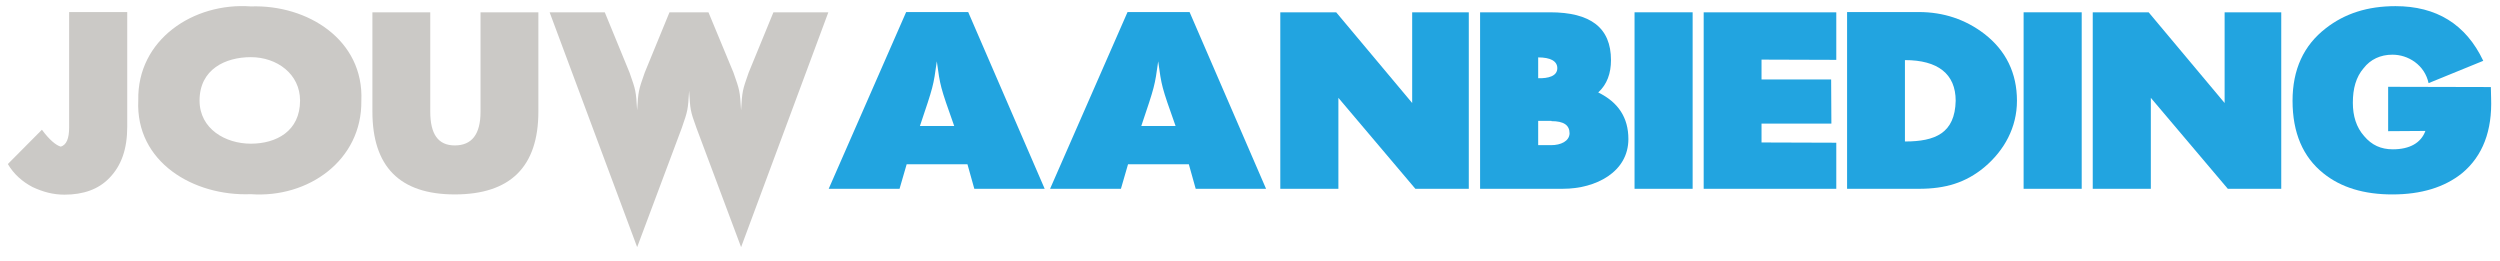 <?xml version="1.0" encoding="utf-8"?>
<!-- Generator: Adobe Illustrator 13.0.0, SVG Export Plug-In . SVG Version: 6.00 Build 14948)  -->
<!DOCTYPE svg PUBLIC "-//W3C//DTD SVG 1.1//EN" "http://www.w3.org/Graphics/SVG/1.1/DTD/svg11.dtd">
<svg version="1.1" id="Layer_1" xmlns="http://www.w3.org/2000/svg" xmlns:xlink="http://www.w3.org/1999/xlink" x="0px" y="0px"
	 width="460px" height="48px" viewBox="0 0 460 48" enable-background="new 0 0 460 48" xml:space="preserve">
<g id="jouw" enable-background="new    " fill="">
	<path fill="#CBC9C6" d="M20.118,32.754c-1.984,2.074-4.781,3.064-8.254,3.064c-2.075,0-3.924-0.494-5.864-1.396
		c-1.896-0.992-3.474-2.391-4.556-4.24l6.27-6.312c1.354,1.848,2.616,2.887,3.473,3.111c1.039-0.316,1.535-1.488,1.535-3.52V2.217
		h10.689v21.109C23.411,27.432,22.328,30.498,20.118,32.754z"/>
	<path fill="#CBC9C6" d="M46.146,35.729c-10.465,0.408-21.244-5.861-20.703-17.273C25.217,7.27,35.636,0.413,46.146,1.18
		c10.42-0.36,20.838,6.135,20.342,17.365C66.623,29.506,56.7,36.496,46.146,35.729z M46.146,10.517c-4.646,0-9.427,2.21-9.427,7.983
		c0,5.23,4.781,7.938,9.427,7.938c4.691,0,9.066-2.301,9.066-7.938C55.211,13.629,50.972,10.517,46.146,10.517z"/>
	<path fill="#CBC9C6" d="M83.677,35.773c-10.148,0-15.154-5.141-15.154-15.244V2.263h10.645v18.269c0,4.148,1.443,6.225,4.512,6.225
		c3.156,0,4.736-2.076,4.736-6.18V2.263h10.645v18.269C99.057,30.678,93.917,35.773,83.677,35.773z"/>
	<g enable-background="new    ">
		<path fill="#CBC9C6" d="M136.362,45.473l-8.209-21.92c-1.174-3.248-1.129-3.293-1.354-6.856c-0.225,3.563-0.225,3.608-1.354,6.856
			l-8.209,21.92l-16.104-43.21h10.148l4.557,11.096c1.172,3.338,1.172,3.338,1.396,6.946c0.227-3.608,0.227-3.608,1.398-6.946
			l4.555-11.096h7.172l4.602,11.096c1.174,3.338,1.174,3.338,1.398,6.946c0.227-3.608,0.227-3.608,1.398-6.946l4.555-11.096h10.105
			L136.362,45.473z"/>
	</g>
</g>
<g class="logoimgAanbieding" fill="#22a4e0">
	<g enable-background="new    ">
		<path d="M179.274,34.736l-1.262-4.51h-11.186l-1.309,4.51h-13.035l14.252-32.52h11.412l14.074,32.52H179.274z
			 M175.577,23.189c-2.615-7.352-2.57-7.352-3.203-11.907c-0.631,4.555-0.631,4.555-3.111,11.907h3.111H175.577z"/>
		<path d="M220.008,34.736l-1.262-4.51h-11.188l-1.307,4.51h-13.035l14.252-32.52h11.412l14.074,32.52H220.008z
			 M216.309,23.189c-2.615-7.352-2.57-7.352-3.203-11.907c-0.631,4.555-0.631,4.555-3.111,11.907h3.111H216.309z"/>
	</g>
	<g enable-background="new    ">
		<path d="M260.426,34.736l-14.162-16.732v16.732h-10.689V2.263h10.283l13.982,16.688V2.263h10.418v32.476h-9.832
			V34.736z"/>
		<path d="M287.582,34.736h-15.246V2.263h12.855c7.486,0,11.23,2.842,11.23,8.796c0,2.436-0.721,4.465-2.346,5.953
			c3.697,1.805,5.549,4.646,5.549,8.57C299.625,31.625,293.672,34.736,287.582,34.736z M283.025,10.562v3.833
			c1.805,0.046,3.52-0.36,3.52-1.849C286.545,11.237,285.281,10.562,283.025,10.562z M285.463,22.289v-0.045h-2.438v4.465h2.393
			c1.758,0,3.336-0.723,3.383-2.164C288.801,23.01,287.717,22.289,285.463,22.289z"/>
		<path d="M300.756,34.736V2.263h10.689v32.476h-10.689V34.736z"/>
		<path d="M313.477,34.736V2.263h24.4v8.75l-13.756-0.045v3.654h12.809l0.045,8.119h-12.854v3.473l13.756,0.045
			v8.479H313.477z"/>
	</g>
	<g enable-background="new    ">
		<path d="M365.123,30.77c-3.428,2.84-7.127,3.969-12.043,3.969h-13.217V2.217h13.217
			c4.51,0,8.57,1.353,12.043,4.015c3.969,3.066,5.998,7.217,5.998,12.312C371.121,23.416,368.822,27.656,365.123,30.77z
			 M350.508,11.059v14.975c5.594,0,9.203-1.533,9.338-7.486C359.846,13.584,356.553,11.059,350.508,11.059z"/>
	</g>
	<g enable-background="new    ">
		<path d="M372.344,34.736V2.263h10.689v32.476h-10.689V34.736z"/>
		<path d="M409.916,34.736l-14.162-16.732v16.732h-10.689V2.263h10.283l13.982,16.688V2.263h10.42v32.476h-9.834
			V34.736z"/>
		<path d="M453.041,31.852c-3.248,2.615-7.533,3.924-12.855,3.924c-5.188,0-9.428-1.264-12.676-3.879
			c-3.787-3.021-5.682-7.486-5.682-13.352c0-5.729,2.029-10.193,6.133-13.352c3.475-2.706,7.668-4.06,12.812-4.06
			c7.486,0,12.943,3.293,16.146,10.059l-10.059,4.104c-0.361-1.625-1.219-2.932-2.572-3.924c-1.217-0.857-2.615-1.309-4.104-1.309
			c-2.166,0-4.016,0.857-5.277,2.481c-1.398,1.624-1.984,3.743-1.984,6.359c0,2.437,0.631,4.511,2.074,6.136
			c1.398,1.668,3.111,2.436,5.277,2.436c3.111,0,5.188-1.174,5.998-3.383l-6.855,0.045v-8.164l18.898,0.045l0.047,1.984
			C458.588,24.049,456.828,28.693,453.041,31.852z"/>
	</g>
</g>
</svg>
